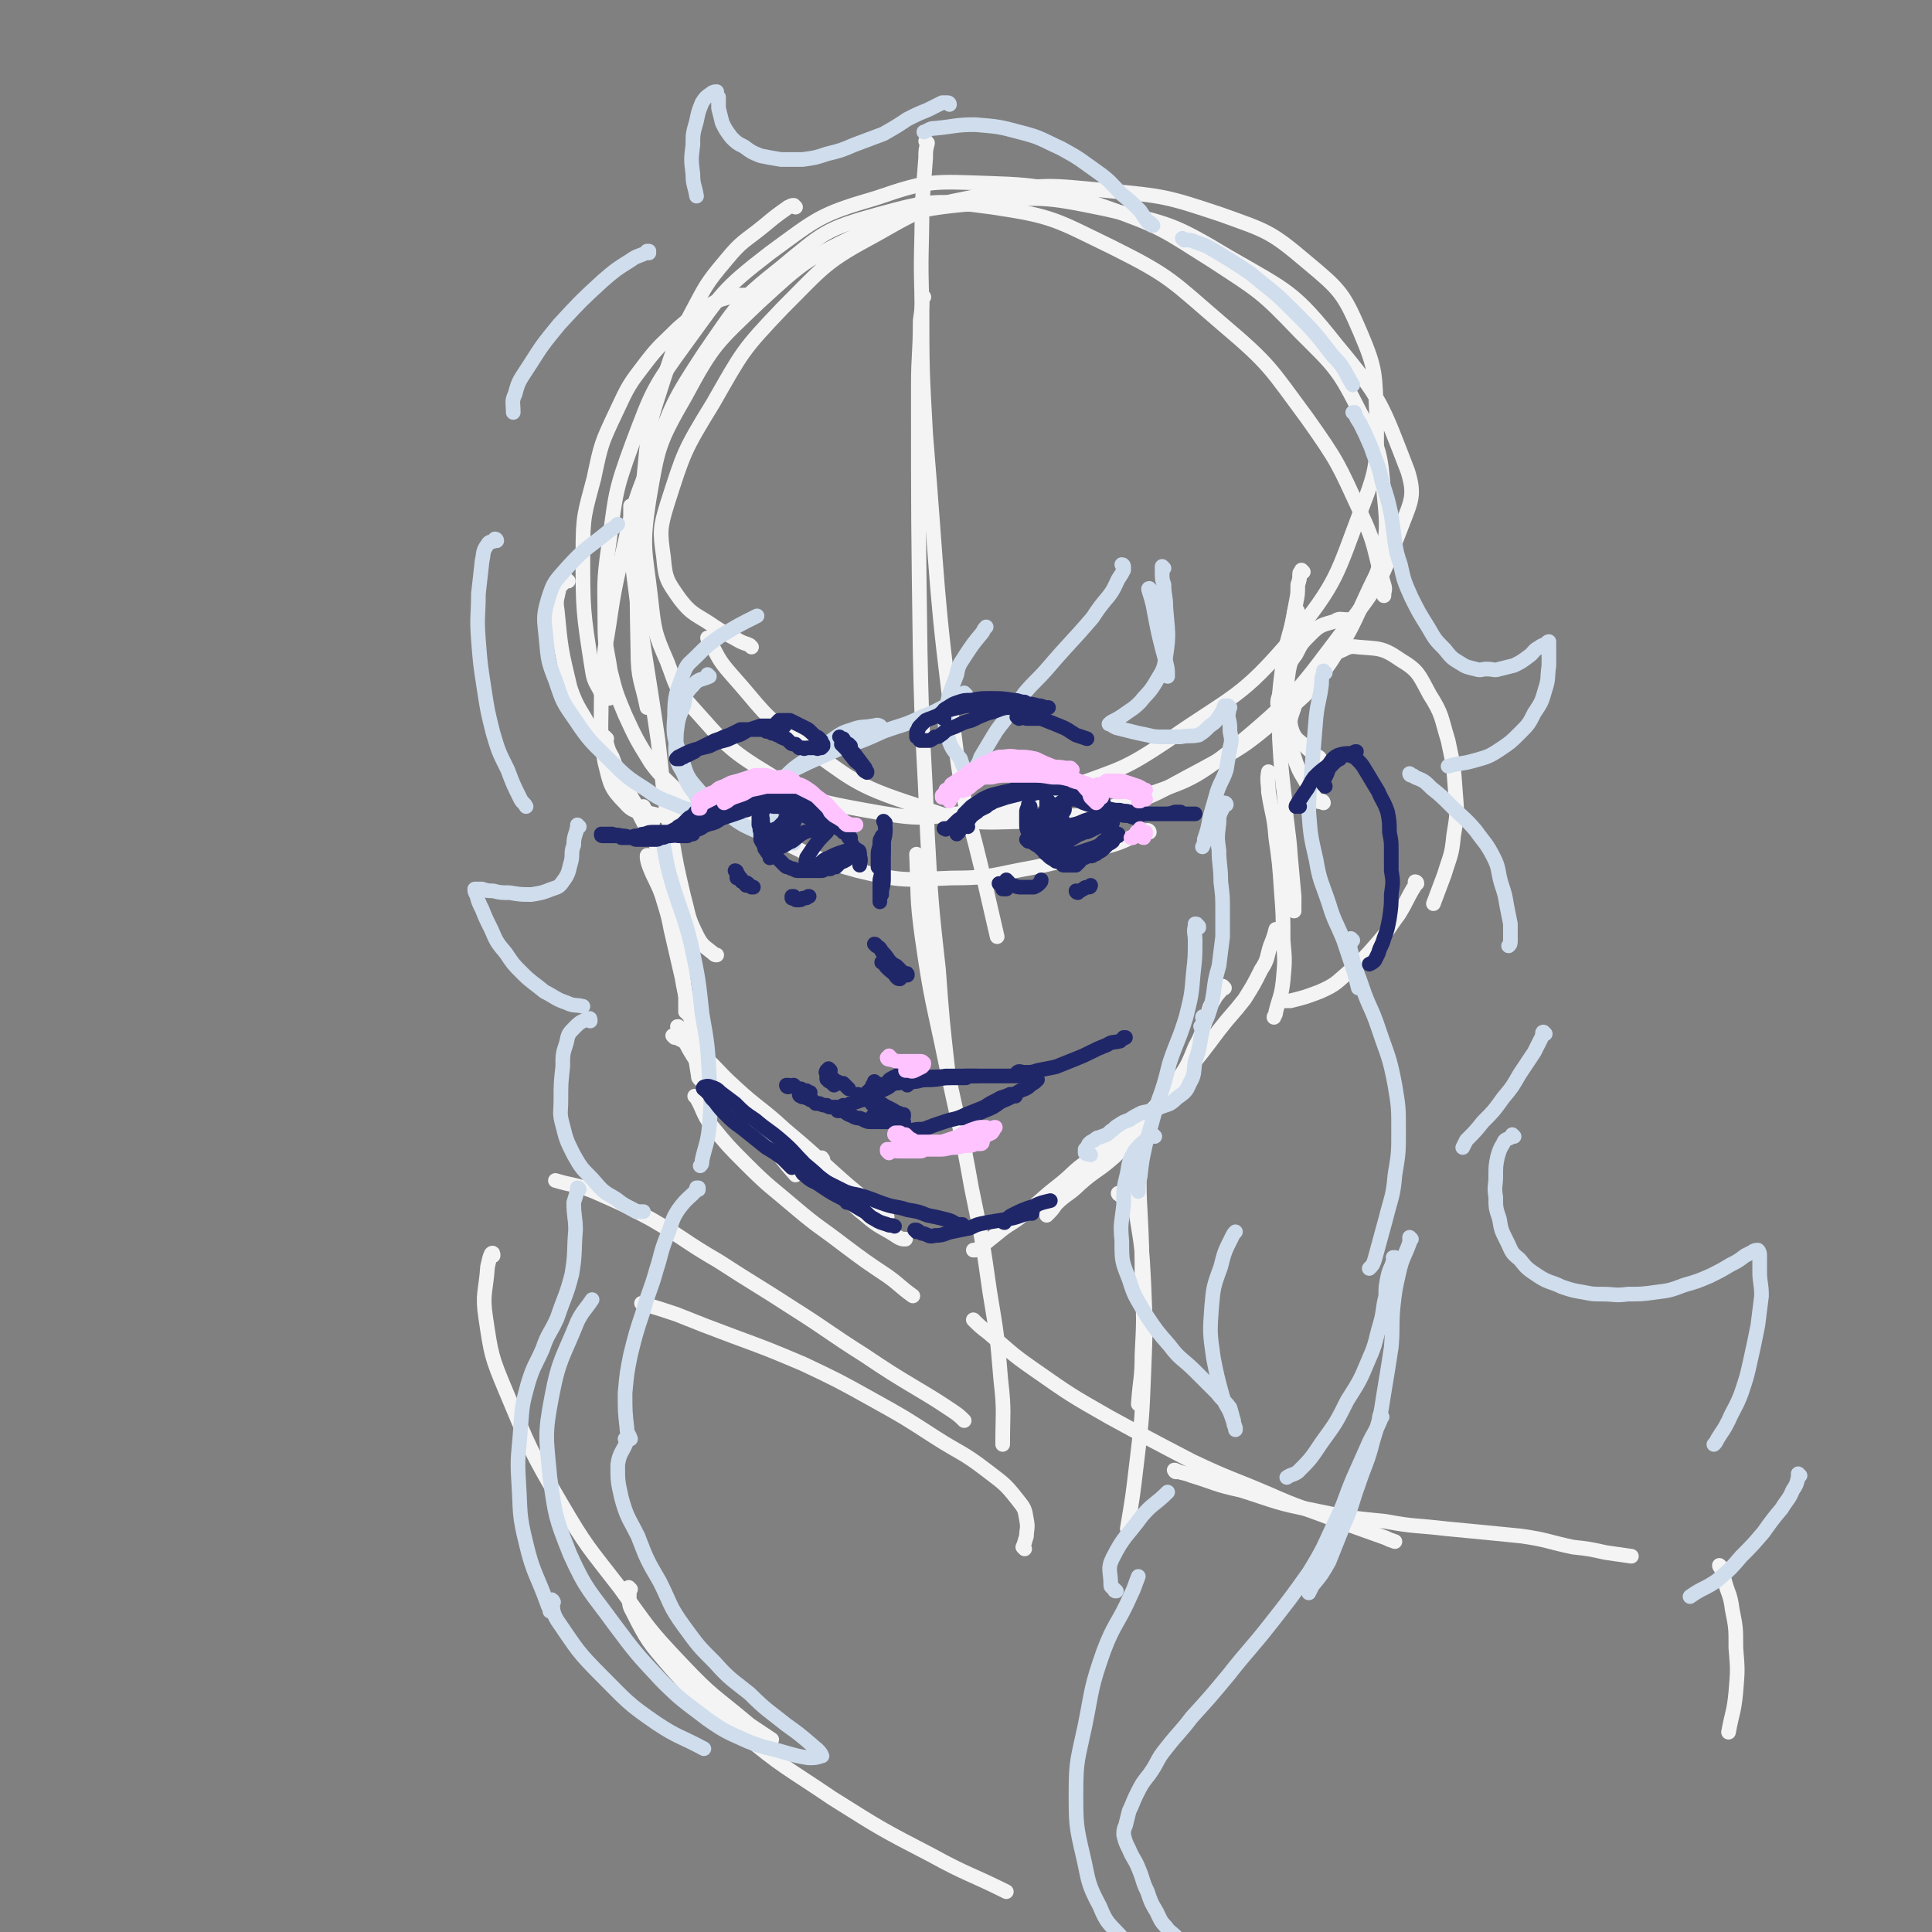 <svg viewBox='0 0 1054 1054' version='1.1' xmlns='http://www.w3.org/2000/svg' xmlns:xlink='http://www.w3.org/1999/xlink'><rect x="0" y="0" width="1054" height="1054" fill="#808080" stroke="none"/><g fill='none' stroke='#F4F4F4' stroke-width='8' stroke-linecap='round' stroke-linejoin='round'><path d='M410,353c0,0 -1,-1 -1,-1 -2,-1 -3,-1 -5,-2 -7,-4 -8,-4 -14,-8 -10,-7 -12,-6 -19,-15 -7,-10 -8,-11 -9,-23 -2,-14 -2,-16 2,-29 9,-28 9,-29 25,-55 16,-28 16,-29 38,-52 23,-23 23,-25 51,-40 28,-16 29,-16 61,-22 31,-6 33,-5 65,-2 31,3 32,3 62,13 25,9 27,9 47,26 18,15 20,17 29,38 9,21 8,23 9,46 0,25 1,27 -8,50 -14,37 -13,40 -38,71 -28,33 -32,31 -68,56 -24,16 -25,15 -52,25 -27,10 -28,11 -56,14 -28,4 -29,4 -57,-1 -27,-5 -29,-5 -53,-20 -23,-14 -23,-16 -42,-37 -9,-10 -8,-11 -13,-24 -7,-16 -7,-17 -9,-35 -3,-26 -5,-27 -1,-53 5,-29 5,-31 20,-57 15,-28 17,-29 40,-51 24,-22 25,-23 54,-37 30,-13 32,-14 64,-17 35,-4 37,-4 71,3 35,8 37,8 67,26 33,19 36,19 59,48 25,30 25,33 39,69 4,13 2,16 -3,29 -11,28 -10,30 -29,54 -28,37 -28,39 -64,69 -23,18 -25,17 -53,27 -27,9 -28,11 -57,12 -31,1 -34,2 -63,-9 -34,-11 -34,-14 -64,-35 -20,-15 -19,-17 -36,-36 -8,-9 -7,-10 -13,-20 '/><path d='M370,447c0,0 0,-1 -1,-1 -6,-2 -6,0 -13,-2 -8,-2 -10,0 -15,-6 -8,-8 -8,-10 -11,-22 -3,-16 -2,-17 -2,-34 0,-14 1,-14 2,-28 4,-22 3,-23 8,-45 7,-30 6,-31 18,-60 11,-29 11,-30 28,-56 18,-26 18,-28 42,-47 23,-19 24,-21 53,-29 29,-8 32,-8 62,-4 34,5 35,7 66,22 32,16 32,18 60,42 26,22 26,24 46,51 17,24 17,25 29,51 9,19 7,20 13,40 1,3 0,3 0,6 '/><path d='M345,277c-1,0 -1,-1 -1,-1 0,0 0,0 0,1 0,3 0,4 0,7 0,12 0,12 1,24 6,48 7,48 14,96 3,25 2,25 7,50 3,18 3,18 7,35 3,11 2,11 7,21 3,6 4,6 9,10 1,1 1,1 2,1 '/><path d='M434,113c0,0 -1,-1 -1,-1 -2,0 -2,1 -3,1 -7,5 -7,5 -13,10 -11,9 -12,8 -21,19 -11,13 -11,14 -19,29 -9,17 -9,18 -15,36 -7,22 -8,23 -10,46 -5,50 -5,51 -4,102 0,16 2,16 5,31 '/><path d='M379,438c0,0 0,-1 -1,-1 -1,0 -1,1 -2,0 -4,-3 -5,-3 -8,-7 -7,-7 -8,-7 -13,-14 -8,-13 -8,-13 -14,-26 -5,-12 -5,-12 -8,-24 -2,-13 -3,-13 -3,-25 0,-22 -1,-22 2,-43 4,-28 3,-29 13,-56 11,-29 11,-30 30,-56 19,-26 19,-28 45,-48 26,-19 27,-21 58,-30 29,-10 31,-9 62,-8 32,1 33,3 63,13 31,11 31,12 58,29 26,17 27,17 48,39 19,19 21,20 33,44 11,20 11,22 13,44 2,20 2,22 -3,41 -6,20 -10,19 -19,39 '/><path d='M758,297c0,0 -1,-1 -1,-1 0,1 0,2 0,3 -3,7 -3,7 -6,14 -12,24 -10,25 -25,48 -12,17 -12,17 -28,30 -20,17 -21,17 -43,29 -23,12 -23,14 -48,21 -22,6 -23,3 -45,6 -6,0 -6,-1 -13,-1 '/><path d='M627,454c0,0 0,-1 -1,-1 -11,4 -11,6 -23,9 -19,6 -19,7 -38,11 -23,4 -23,6 -46,6 -26,1 -26,2 -51,-4 -26,-7 -26,-9 -50,-20 -9,-5 -8,-6 -16,-11 '/><path d='M506,78c0,0 0,0 -1,-1 0,0 1,1 1,1 -1,4 -1,4 -1,8 -1,13 -1,13 -2,26 0,26 -1,26 0,53 0,36 0,36 2,72 7,84 5,84 16,167 5,41 8,40 17,81 3,13 3,13 6,26 '/><path d='M504,162c0,0 -1,0 -1,-1 0,0 0,1 0,1 0,6 0,6 -1,13 0,18 -1,18 -1,36 0,73 0,73 1,145 1,50 2,50 4,100 2,37 2,37 6,73 2,27 2,27 5,54 '/><path d='M501,467c-1,0 -1,-1 -1,-1 1,22 0,23 3,45 5,35 6,35 13,69 7,34 8,34 14,68 6,29 6,29 10,57 4,24 4,24 6,48 2,17 1,18 1,35 '/><path d='M412,163c0,0 -1,-1 -1,-1 0,0 0,0 0,0 -2,0 -2,-1 -4,-1 -5,0 -5,0 -9,1 -7,2 -7,2 -13,6 -8,5 -8,5 -15,11 -9,9 -10,9 -17,18 -10,13 -10,13 -17,28 -8,17 -8,17 -12,36 -5,19 -6,20 -6,40 0,32 0,32 5,64 1,7 2,7 5,13 2,2 3,3 4,3 1,0 1,-1 2,-2 '/><path d='M310,317c-1,0 -1,-1 -1,-1 -1,0 -1,0 -1,1 -1,2 -2,2 -3,4 -1,6 -2,6 -1,12 2,21 2,21 7,42 4,12 6,12 12,24 6,11 7,11 14,22 5,9 4,9 10,18 3,4 4,4 8,8 0,1 1,2 1,2 0,-1 -1,-2 -2,-5 -2,-2 -2,-2 -3,-4 '/><path d='M331,403c-1,0 -1,-1 -1,-1 -1,0 0,0 0,1 2,5 1,5 4,10 4,11 5,11 10,21 5,11 5,11 11,22 5,8 5,8 9,17 '/><path d='M354,468c0,-1 -1,-2 -1,-1 0,1 0,2 1,5 3,8 4,8 7,16 4,10 4,10 7,20 2,10 2,10 4,20 1,8 1,8 2,16 0,4 0,4 0,8 0,0 1,0 1,1 '/><path d='M358,469c0,-1 -1,-2 -1,-1 1,7 1,8 3,16 3,12 4,12 6,23 3,13 3,13 6,26 2,12 3,12 5,24 1,8 1,9 2,17 1,7 1,7 2,13 0,1 0,1 1,2 '/><path d='M371,561c-1,0 -1,-1 -1,-1 -1,0 0,0 0,1 5,9 4,9 10,18 9,12 9,12 18,23 10,10 11,10 21,21 7,8 7,9 15,18 '/><path d='M380,599c0,0 0,-1 -1,-1 0,0 1,1 1,1 4,7 3,8 8,15 9,11 9,11 19,21 13,13 13,12 27,24 13,11 13,10 26,20 12,9 12,9 24,17 7,5 7,6 14,11 '/><path d='M711,312c-1,-1 -1,-1 -1,-1 0,0 0,0 0,0 0,1 -1,1 -1,2 0,3 0,3 -1,6 0,5 0,5 -1,10 -3,16 -3,16 -6,32 -1,9 -1,9 -3,18 -1,3 -1,3 -1,5 '/><path d='M708,334c0,-1 -1,-2 -1,-1 -1,0 -1,1 -1,3 -4,16 -5,16 -7,33 -2,16 -1,17 -1,34 1,17 1,17 3,34 1,15 2,15 3,30 1,11 1,11 2,22 0,4 0,4 0,8 '/><path d='M693,422c-1,0 -1,-1 -1,-1 -1,5 0,6 0,11 2,13 3,12 4,25 2,14 2,14 3,29 1,13 1,13 1,27 1,11 1,11 0,22 -1,9 -2,9 -4,17 0,2 -1,2 -1,3 '/><path d='M697,508c0,0 -1,-1 -1,-1 0,0 0,0 0,0 -1,4 -1,4 -3,9 -2,6 -1,7 -5,13 -4,8 -4,8 -9,16 -7,9 -7,8 -14,17 -9,12 -9,12 -18,23 -9,11 -9,10 -19,21 -7,7 -7,7 -15,14 -3,4 -3,4 -7,7 '/><path d='M668,539c0,0 -1,-1 -1,-1 0,0 0,0 0,1 -2,3 -3,3 -5,7 -3,4 -2,5 -4,10 -3,8 -2,8 -6,15 -4,10 -4,10 -10,19 -7,10 -7,10 -15,20 -9,11 -9,11 -19,21 -9,8 -10,7 -19,15 -6,6 -7,5 -13,11 -2,3 -2,3 -5,6 '/><path d='M612,622c0,0 0,-1 -1,-1 -2,1 -2,1 -3,3 -7,4 -8,4 -14,9 -9,6 -8,7 -17,14 -9,7 -9,8 -18,15 -7,6 -8,5 -15,11 -5,4 -5,4 -10,8 -1,1 -1,1 -3,1 '/><path d='M368,566c0,0 -1,-1 -1,-1 0,0 1,0 2,1 6,3 6,3 11,7 11,9 10,10 21,20 13,12 14,11 27,23 13,11 13,11 25,22 10,9 10,9 20,17 5,4 5,4 11,9 '/><path d='M449,633c0,-1 -1,-2 -1,-1 0,0 0,1 0,2 4,7 4,7 9,13 7,8 6,9 15,16 8,7 9,6 18,12 2,1 2,1 4,1 '/><path d='M722,438c0,0 0,-1 -1,-1 0,0 1,1 1,1 -1,-1 -2,0 -3,-1 -1,-1 -1,-1 -1,-1 -2,-3 -2,-3 -4,-6 -3,-7 -4,-6 -7,-14 -3,-10 -4,-11 -5,-22 -1,-14 -1,-14 1,-28 1,-5 1,-5 4,-9 3,-6 3,-6 8,-11 5,-5 6,-5 13,-7 3,-2 3,-1 7,-1 '/><path d='M720,414c0,0 0,-1 -1,-1 -3,-3 -3,-2 -6,-5 -4,-4 -6,-4 -8,-9 -2,-6 -1,-7 1,-13 2,-8 3,-8 8,-16 3,-5 4,-5 8,-9 3,-3 3,-3 7,-5 6,-2 6,-4 12,-3 11,1 13,0 23,7 10,6 10,8 16,19 7,11 6,12 10,25 3,14 3,14 4,28 1,12 1,12 -1,24 -1,11 -2,11 -5,21 -3,8 -3,8 -6,16 '/><path d='M773,482c0,-1 -1,-1 -1,-1 0,0 0,0 0,1 0,0 0,0 0,1 -5,8 -4,8 -9,16 -6,8 -5,8 -12,16 -7,8 -7,8 -15,15 -7,6 -7,7 -16,11 -8,3 -8,3 -16,5 -2,0 -2,0 -3,0 '/><path d='M622,622c-1,0 -1,-2 -1,-1 -1,2 0,3 0,7 1,16 0,16 1,32 1,20 1,20 1,40 1,20 1,20 0,39 0,13 -1,13 -2,27 '/><path d='M611,652c0,0 -1,-1 -1,-1 0,0 0,1 1,0 2,-1 4,-5 5,-3 4,4 3,7 4,15 3,18 3,18 4,37 1,24 1,24 0,49 -1,25 -1,25 -4,50 -2,17 -2,17 -5,35 '/><path d='M559,845c0,0 -1,-1 -1,-1 0,0 0,0 0,0 1,-2 1,-3 2,-6 0,-4 1,-4 0,-9 -1,-6 -1,-6 -5,-11 -7,-9 -8,-9 -17,-16 -13,-10 -14,-9 -28,-18 -17,-11 -17,-11 -35,-21 -18,-10 -18,-10 -37,-19 -19,-8 -19,-8 -38,-15 -16,-6 -16,-6 -31,-12 -9,-3 -9,-3 -19,-6 '/><path d='M526,775c0,0 0,0 -1,-1 0,0 1,1 1,1 -2,-2 -3,-3 -6,-5 -9,-6 -9,-6 -19,-12 -15,-9 -15,-9 -30,-19 -19,-12 -19,-13 -38,-25 -20,-13 -21,-13 -41,-26 -19,-11 -18,-12 -37,-23 -15,-8 -15,-8 -31,-15 -10,-4 -11,-3 -21,-6 '/><path d='M269,685c0,-1 0,-2 -1,-1 -1,2 -1,3 -2,7 -1,14 -3,15 -1,28 3,20 3,21 11,40 13,31 13,32 30,61 14,24 15,24 32,46 16,22 15,22 34,42 17,18 18,17 37,33 6,4 6,4 12,8 '/><path d='M344,867c0,0 -1,-1 -1,-1 1,6 -1,8 2,13 8,16 9,17 21,31 17,19 18,19 38,35 24,20 25,19 50,36 27,17 27,17 54,31 20,11 21,10 41,20 '/><path d='M532,721c0,0 -1,-1 -1,-1 3,3 4,4 8,7 12,10 12,11 25,20 20,14 20,14 41,26 22,12 22,12 45,24 21,10 21,9 42,18 18,8 18,7 36,14 14,5 14,5 28,10 2,1 2,1 5,2 '/><path d='M642,803c-1,0 -1,0 -1,-1 -1,0 0,0 0,0 4,2 4,1 9,3 13,4 13,5 27,8 19,6 19,7 40,11 19,4 19,4 39,6 16,3 16,2 33,4 21,2 21,2 41,4 14,2 14,3 28,6 9,1 9,1 18,3 7,1 7,1 14,2 '/><path d='M939,855c0,0 -1,-1 -1,-1 0,1 1,1 1,2 2,3 1,3 2,7 2,7 3,7 4,15 2,10 2,10 2,21 1,12 1,12 0,24 -1,11 -2,11 -4,22 '/></g>
<g fill='none' stroke='#CFDDED' stroke-width='8' stroke-linecap='round' stroke-linejoin='round'><path d='M613,309c0,0 0,-1 -1,-1 0,0 1,1 1,1 0,0 0,0 0,0 0,1 0,1 0,2 -1,2 -1,2 -3,5 -2,4 -2,5 -5,9 -5,6 -5,6 -9,12 -12,14 -12,13 -24,27 -6,7 -7,7 -13,14 -5,7 -5,7 -11,15 -4,5 -4,5 -7,10 -3,5 -3,5 -6,10 -1,3 -1,3 -3,6 -1,1 -1,1 -1,3 0,0 0,0 0,0 0,0 0,0 0,0 0,0 -1,0 -1,0 -1,-1 -2,-1 -3,-2 -2,-2 -2,-3 -3,-6 -3,-4 -4,-4 -6,-9 -2,-7 -3,-7 -2,-14 1,-12 2,-12 6,-23 1,-6 2,-6 5,-11 4,-6 4,-6 9,-12 1,-2 1,-2 2,-3 '/><path d='M527,379c0,0 -1,-1 -1,-1 0,0 0,0 0,0 0,1 0,1 0,2 -4,2 -4,2 -8,4 -8,4 -7,4 -15,7 -10,5 -10,4 -21,8 -11,5 -11,5 -23,9 -9,4 -9,4 -18,8 -6,3 -7,3 -12,7 -3,2 -2,3 -5,6 '/><path d='M481,397c-1,-1 -1,-1 -1,-1 -2,-1 -2,0 -4,0 -5,1 -6,0 -11,2 -7,2 -7,3 -13,7 -7,5 -7,5 -13,10 -6,4 -6,4 -11,9 -4,5 -5,5 -7,11 -2,5 -2,6 0,11 2,6 3,6 7,10 1,2 2,1 4,3 0,0 1,1 1,1 -2,0 -3,-1 -6,-1 -6,-2 -7,-2 -13,-5 -9,-4 -9,-4 -16,-9 -9,-6 -10,-5 -16,-13 -7,-8 -7,-8 -10,-18 -4,-11 -5,-12 -4,-23 0,-12 1,-13 5,-24 2,-5 3,-5 6,-8 7,-7 7,-7 14,-12 10,-6 10,-6 20,-11 '/><path d='M387,369c0,0 -1,-1 -1,-1 0,0 1,1 1,1 -4,2 -6,1 -9,5 -4,4 -4,5 -5,11 -3,7 -3,7 -4,15 0,7 -1,7 0,14 2,6 3,5 5,11 2,4 2,4 5,8 1,2 1,2 3,5 1,1 1,1 2,3 0,1 0,1 0,1 -1,1 -1,1 -2,0 -6,0 -6,0 -11,-2 -9,-4 -10,-3 -18,-9 -11,-7 -11,-7 -20,-16 -10,-10 -11,-10 -19,-22 -7,-10 -7,-10 -11,-22 -4,-10 -4,-11 -5,-22 -1,-11 -2,-12 1,-22 3,-10 4,-10 11,-18 10,-11 11,-10 23,-20 2,-1 2,-1 4,-3 '/><path d='M629,123c-1,0 -1,0 -1,-1 -1,-1 -1,-1 -2,-1 -2,-3 -2,-3 -4,-6 -5,-5 -5,-5 -10,-9 -6,-6 -6,-7 -13,-12 -10,-7 -9,-7 -20,-13 -11,-5 -11,-6 -23,-9 -11,-3 -12,-3 -24,-4 -11,0 -11,1 -22,2 -3,0 -3,1 -6,2 '/><path d='M518,57c0,-1 -1,-1 -1,-1 0,0 0,0 0,0 -1,0 -2,0 -3,0 -4,2 -4,2 -8,4 -5,2 -5,2 -11,5 -6,4 -6,4 -13,8 -8,3 -8,3 -16,6 -7,3 -7,3 -15,5 -6,2 -6,2 -13,3 -6,0 -6,0 -12,0 -6,-1 -6,-1 -11,-2 -5,-2 -5,-2 -9,-5 -4,-2 -4,-2 -7,-5 -3,-4 -3,-4 -5,-8 -1,-4 -1,-4 -2,-8 0,-3 0,-3 0,-6 -1,-1 -1,-2 -1,-3 -1,0 -2,0 -3,1 -3,2 -3,2 -5,5 -2,5 -2,5 -3,10 -2,7 -2,7 -2,13 -1,8 -1,8 0,16 0,6 1,6 2,12 '/><path d='M354,138c0,-1 -1,-1 -1,-1 0,0 1,0 1,0 -5,3 -6,2 -10,5 -8,5 -8,5 -15,11 -12,11 -12,11 -24,24 -9,11 -9,11 -16,22 -5,8 -6,8 -8,16 -2,4 -1,5 -1,10 '/><path d='M271,295c0,0 0,-1 -1,-1 0,0 1,1 0,1 -2,1 -3,0 -4,2 -3,4 -2,5 -3,9 -1,9 -1,9 -2,18 0,12 -1,12 0,25 1,13 1,13 3,26 2,13 2,13 5,25 3,10 3,10 8,20 3,8 3,8 7,16 1,2 2,2 3,4 '/><path d='M316,451c0,0 -1,0 -1,-1 0,0 0,1 0,1 -1,5 -2,5 -2,10 -2,5 0,5 -2,11 -1,4 -1,5 -4,9 -2,3 -3,3 -6,4 -5,2 -5,2 -11,3 -6,0 -6,0 -12,-1 -5,0 -5,0 -9,-1 -3,0 -3,0 -6,-1 -2,0 -2,0 -3,0 0,0 -1,0 -1,0 0,1 0,2 1,3 1,4 1,4 3,8 2,5 2,5 5,11 3,7 3,7 8,13 4,6 4,6 9,11 5,5 6,5 12,10 6,3 6,4 12,6 4,2 5,1 9,2 '/><path d='M322,557c0,-1 0,-2 -1,-1 -3,1 -4,1 -7,4 -4,4 -4,4 -5,9 -2,6 -2,6 -2,13 -1,9 -1,9 -1,18 0,7 -1,7 1,14 2,8 2,8 6,16 4,7 4,7 10,13 6,7 6,7 13,11 5,4 6,4 11,7 2,0 2,0 4,0 '/><path d='M628,322c-1,0 -1,-1 -1,-1 -1,0 0,1 0,2 1,3 1,3 2,7 3,16 3,16 7,31 1,4 1,4 1,8 '/><path d='M635,310c0,0 -1,-1 -1,-1 0,0 0,0 0,0 0,0 0,0 0,0 0,2 0,2 0,3 0,4 0,4 1,7 0,6 1,6 1,12 1,14 2,14 0,27 -1,8 -2,8 -6,15 -3,5 -4,5 -8,10 -4,4 -5,4 -9,7 -3,2 -3,2 -5,3 -2,1 -2,1 -3,2 0,0 0,0 1,0 1,1 1,1 3,2 4,1 4,1 8,2 4,1 4,1 9,2 4,1 4,1 9,1 4,0 4,0 9,0 5,-1 5,0 10,-1 3,-2 3,-2 6,-5 3,-2 3,-2 5,-5 2,-3 2,-3 3,-6 '/><path d='M671,386c0,0 -1,-1 -1,-1 0,0 0,0 0,1 1,2 0,2 0,5 1,4 1,4 1,8 1,5 1,5 0,9 -1,6 -1,6 -2,12 -2,6 -3,6 -5,12 -2,7 -2,7 -4,14 -1,6 -1,6 -3,12 0,2 0,2 -1,4 '/><path d='M669,439c0,0 0,-1 -1,-1 0,0 -1,1 -1,3 -2,4 -2,4 -2,8 -1,8 -1,8 0,15 0,8 1,8 1,17 1,8 1,8 1,16 0,7 0,7 0,14 -1,8 -1,8 -2,16 -2,7 -2,7 -3,15 -1,6 -1,6 -3,12 -1,3 -2,3 -4,6 '/><path d='M657,556c0,-1 -1,-2 -1,-1 0,0 1,0 1,1 -1,6 -1,6 -2,11 -1,6 -1,6 -3,12 -1,6 0,7 -3,12 -2,5 -3,5 -7,8 -4,4 -4,3 -9,5 -5,2 -5,2 -10,3 -4,2 -4,2 -7,4 -3,1 -3,1 -6,3 -2,1 -2,2 -4,3 -2,2 -2,2 -5,3 -2,1 -2,0 -4,2 -2,1 -2,1 -3,2 -1,2 -1,2 -2,3 0,1 0,1 0,2 1,1 1,0 3,1 '/><path d='M723,367c0,0 -1,-1 -1,-1 0,0 0,0 0,1 -1,3 -1,3 -1,6 -1,9 -2,9 -3,18 -1,12 -1,12 -2,24 -1,14 -2,14 -2,28 1,13 1,13 4,26 2,12 3,12 7,24 3,10 4,10 8,20 3,9 3,9 6,18 1,4 1,4 2,8 '/><path d='M738,513c0,0 -1,-1 -1,-1 0,3 -1,4 0,7 2,10 3,10 6,19 4,12 5,11 9,23 5,15 6,15 9,31 2,12 2,12 2,25 0,12 0,12 -2,24 -1,12 -2,12 -5,24 -3,11 -3,11 -6,22 -1,3 -1,3 -3,5 '/><path d='M761,687c0,0 -1,-1 -1,-1 0,0 1,0 1,0 0,1 0,1 -1,2 -1,4 -2,4 -3,9 -1,5 -1,5 -1,10 -2,8 -1,8 -3,15 -3,10 -2,10 -6,19 -5,12 -5,12 -12,23 -6,12 -6,12 -14,23 -6,9 -6,9 -13,16 -3,2 -3,1 -6,3 '/><path d='M654,506c0,-1 0,-1 -1,-1 0,-1 0,-1 -1,-1 0,1 0,1 0,1 -1,4 0,4 0,8 0,9 0,9 -1,18 -1,12 -1,12 -4,24 -4,13 -5,13 -9,25 -3,12 -3,12 -7,23 -3,11 -3,11 -6,21 -2,9 -2,9 -3,18 -1,4 -1,4 -1,8 '/><path d='M630,620c0,0 -1,-1 -1,-1 -1,0 -2,1 -3,2 -3,3 -4,3 -7,7 -3,5 -3,6 -4,12 -2,8 -2,8 -2,17 -1,10 -2,10 -1,20 0,11 0,11 4,21 3,10 4,10 9,19 6,9 6,9 13,17 6,8 7,7 14,14 6,6 6,6 12,12 3,4 4,4 7,8 1,3 1,4 2,7 0,2 0,2 1,4 0,0 0,0 0,1 0,0 0,0 0,0 0,0 0,0 0,-1 -1,-3 -1,-3 -2,-6 -2,-6 -3,-5 -5,-11 -3,-11 -3,-11 -5,-21 -2,-14 -2,-14 -1,-28 1,-11 1,-11 5,-22 2,-8 2,-8 6,-16 1,-2 1,-2 2,-3 '/><path d='M770,676c0,0 -1,-1 -1,-1 0,1 0,2 0,3 -3,8 -4,8 -6,17 -2,9 -2,9 -3,18 -1,11 0,11 -1,22 -2,13 -2,13 -4,25 -2,13 -2,13 -6,26 -3,12 -4,12 -8,24 -4,11 -3,11 -8,22 -4,10 -4,10 -8,20 -4,7 -4,7 -9,13 -1,2 -1,2 -2,4 '/><path d='M754,773c-1,0 -1,-1 -1,-1 -1,1 0,2 0,3 -3,7 -4,7 -7,14 -4,9 -4,9 -8,18 -5,12 -4,12 -10,24 -6,13 -6,14 -14,27 -10,14 -10,14 -21,28 -11,14 -12,14 -23,28 -10,12 -10,12 -20,23 -6,8 -7,8 -14,17 -5,6 -4,7 -9,14 -4,5 -4,5 -7,11 -2,4 -2,5 -4,9 -1,4 -1,4 -2,8 -1,2 -1,3 -1,5 1,4 1,4 3,8 2,5 3,5 5,10 3,7 2,7 5,13 2,6 2,6 5,11 2,4 2,5 5,8 2,3 3,3 5,5 2,2 2,2 4,4 1,2 1,2 1,4 0,2 0,2 -1,4 -2,1 -3,1 -6,2 -2,1 -3,1 -5,0 -4,0 -5,0 -8,-3 -7,-4 -8,-4 -13,-9 -8,-9 -9,-8 -13,-18 -7,-13 -6,-14 -9,-27 -4,-17 -4,-18 -4,-35 0,-18 1,-18 5,-37 4,-20 3,-20 10,-40 6,-16 8,-15 15,-31 2,-4 2,-5 4,-10 '/><path d='M609,868c-1,0 -1,0 -1,-1 -1,-1 -2,-1 -2,-2 0,-8 -2,-9 1,-15 6,-12 8,-12 16,-23 6,-7 7,-6 14,-13 '/><path d='M362,458c0,0 -1,-2 -1,-1 0,1 0,2 1,4 2,11 2,12 5,22 5,16 6,16 10,32 4,19 4,19 6,38 3,17 3,17 4,35 1,13 1,13 0,26 -1,10 -2,10 -4,19 0,2 0,2 -1,3 '/><path d='M381,649c0,0 -1,-1 -1,-1 0,0 1,0 1,0 -5,6 -6,5 -11,12 -4,6 -3,7 -6,14 -4,10 -3,10 -6,19 -3,11 -4,11 -7,22 -4,12 -4,12 -7,24 -2,10 -2,10 -3,21 0,10 0,10 1,19 0,3 1,3 2,6 '/><path d='M342,786c0,0 -1,-1 -1,-1 0,0 1,0 1,1 -2,6 -4,6 -5,13 0,9 0,9 2,18 3,11 4,11 9,21 5,13 5,13 12,25 6,12 5,13 13,24 8,11 8,11 17,20 8,9 9,9 19,17 9,9 10,9 20,17 7,5 7,5 14,11 2,2 3,2 5,5 0,1 1,1 0,1 -3,1 -3,1 -7,1 -6,-1 -6,-1 -13,-3 -10,-3 -10,-2 -20,-6 -11,-5 -12,-5 -22,-12 -13,-10 -14,-10 -25,-21 -14,-15 -14,-15 -26,-31 -13,-18 -15,-18 -24,-38 -8,-20 -8,-21 -11,-42 -2,-22 -3,-23 1,-44 4,-21 6,-21 14,-41 3,-6 4,-6 8,-12 '/><path d='M316,649c0,0 0,-1 -1,-1 0,0 0,1 0,1 -1,4 -1,4 -2,7 0,8 1,8 1,15 -1,12 0,12 -2,24 -3,12 -4,12 -8,24 -4,9 -5,8 -8,17 -4,9 -5,9 -8,19 -3,11 -3,11 -4,24 -1,15 -2,15 -1,30 1,16 0,17 4,33 4,17 6,17 12,34 1,2 1,2 1,3 '/><path d='M302,874c0,0 -1,-2 -1,-1 1,5 0,6 3,11 11,16 11,17 24,30 14,14 14,15 30,26 12,8 13,7 26,14 '/><path d='M646,131c0,0 -1,-1 -1,-1 0,0 0,0 1,1 0,0 0,-1 1,0 3,0 3,0 5,1 6,2 6,2 11,5 10,6 10,6 19,12 12,10 12,9 23,20 12,12 12,12 22,25 7,7 6,8 11,16 '/><path d='M739,226c0,-1 0,-1 -1,-1 0,0 1,0 1,0 1,3 1,3 3,6 3,6 3,6 6,13 3,9 4,9 6,19 3,9 3,9 5,18 1,7 1,7 2,15 1,6 1,6 3,12 2,9 2,9 6,18 4,8 4,8 9,16 4,7 4,7 9,12 4,5 4,5 9,8 3,2 4,2 8,3 3,1 3,0 6,0 4,0 4,1 7,0 4,-1 4,-1 8,-2 4,-2 4,-2 8,-5 3,-2 2,-3 6,-5 1,-1 2,-1 4,-2 0,-1 1,-1 1,-1 0,1 0,2 0,3 0,5 0,5 0,10 -1,7 0,7 -2,13 -2,7 -2,7 -6,13 -3,6 -3,6 -8,11 -5,5 -5,5 -11,9 -6,4 -7,4 -14,6 -7,2 -7,1 -14,3 '/><path d='M770,423c0,0 -1,0 -1,-1 0,0 0,1 1,1 1,0 1,0 2,1 5,2 5,2 9,6 5,4 5,4 11,10 6,6 7,6 13,13 5,7 6,7 10,15 3,6 2,7 4,14 2,6 2,6 3,12 1,5 1,5 2,10 0,4 0,4 0,9 0,2 0,2 -1,3 '/><path d='M843,564c0,0 -1,-1 -1,-1 -1,0 0,1 -1,3 -2,4 -2,4 -4,8 -4,6 -4,6 -8,12 -4,7 -4,7 -9,13 -5,7 -5,7 -11,13 -4,5 -4,5 -9,10 -1,2 -1,2 -2,4 '/><path d='M826,620c0,0 -1,-1 -1,-1 0,0 0,0 0,1 -3,2 -4,1 -5,4 -2,3 -2,4 -3,7 -1,5 -1,5 -1,11 0,5 -1,5 0,11 0,6 0,6 2,12 1,6 1,6 4,12 3,6 2,6 7,10 4,5 4,5 10,9 6,4 7,3 13,6 6,2 6,2 12,3 5,1 5,1 10,1 7,0 7,1 14,0 7,0 8,0 15,-1 8,-1 8,-1 16,-4 7,-2 7,-2 14,-5 6,-3 6,-3 11,-6 4,-2 4,-2 8,-5 2,-1 2,-1 4,-2 1,-1 2,-1 3,-1 1,1 1,2 1,3 0,4 0,4 0,9 0,6 1,6 1,13 -1,8 -1,8 -2,16 -2,10 -2,10 -4,19 -2,9 -2,9 -5,18 -3,8 -4,8 -7,15 -3,6 -3,5 -6,10 -1,2 -1,2 -2,3 '/><path d='M982,805c0,0 -1,-1 -1,-1 0,0 0,0 0,0 0,1 0,1 0,2 -1,4 -1,4 -3,7 -2,5 -3,5 -6,10 -5,6 -5,6 -10,13 -6,7 -6,7 -12,13 -6,7 -6,7 -13,13 -7,5 -8,4 -15,9 '/></g>
<g fill='none' stroke='#202768' stroke-width='8' stroke-linecap='round' stroke-linejoin='round'><path d='M391,595c0,0 -1,-1 -1,-1 0,0 0,0 0,0 -1,0 -2,0 -2,0 -1,0 -2,1 -1,2 0,2 1,3 3,5 3,4 3,4 7,8 5,5 5,4 11,9 5,4 5,4 10,8 5,3 5,3 9,6 2,2 2,2 4,4 0,0 0,0 1,1 0,0 0,0 0,0 '/><path d='M386,596c0,0 -1,-1 -1,-1 0,0 0,0 0,0 -1,-1 -2,-1 -1,-2 0,0 2,-1 4,0 3,1 3,1 5,3 4,3 4,3 8,6 5,5 5,5 11,9 7,6 7,5 14,11 7,6 7,7 13,13 6,5 6,5 12,11 4,4 5,3 9,7 1,1 1,2 2,3 '/><path d='M437,638c0,0 -1,-1 -1,-1 0,0 0,0 0,0 2,2 1,3 3,4 4,4 5,3 9,6 6,4 6,4 12,7 5,3 5,3 10,6 4,2 3,3 7,5 3,2 4,2 7,3 2,1 2,0 4,1 '/><path d='M428,626c0,-1 0,-1 -1,-1 0,-1 0,0 0,0 1,1 1,2 2,3 3,3 3,3 7,6 5,3 5,3 9,7 4,2 4,3 8,5 4,2 4,2 8,4 5,2 5,1 11,3 6,2 5,2 11,4 6,2 6,1 12,3 6,1 6,1 11,3 5,1 5,1 9,2 4,1 4,1 7,3 1,0 1,0 3,0 0,1 0,1 0,1 '/><path d='M500,672c0,-1 -1,-1 -1,-1 0,0 0,0 1,0 2,1 2,2 4,2 3,1 3,2 6,1 5,0 5,-1 9,-2 5,-1 5,-1 10,-2 4,-2 4,-2 9,-3 6,-1 6,-1 12,-2 6,-1 6,-2 11,-3 1,0 1,0 2,0 '/><path d='M548,667c0,0 -1,0 -1,-1 0,0 1,0 1,0 2,-1 2,-2 4,-3 6,-3 6,-3 12,-5 4,-2 5,-2 9,-3 '/><path d='M460,407c0,0 -1,-1 -1,-1 0,0 0,0 1,1 0,0 0,0 1,1 2,2 2,3 4,5 2,3 2,2 5,5 1,1 1,1 3,3 0,0 0,0 0,0 0,1 0,0 0,0 -1,0 -1,0 -2,-1 '/><path d='M464,407c-1,0 -1,0 -1,-1 -2,-1 -2,-1 -3,-3 -1,0 -1,0 -2,-1 0,0 0,0 0,0 1,1 1,1 2,3 3,3 3,3 6,6 3,4 3,4 6,8 '/><path d='M483,449c0,0 -1,-1 -1,-1 0,0 0,0 0,0 1,2 1,3 1,5 0,4 -1,4 -1,8 0,5 0,5 -1,10 0,5 0,5 -1,9 0,4 0,4 0,8 0,2 0,2 0,4 0,0 0,0 0,0 '/><path d='M480,474c0,-1 -1,-1 -1,-1 0,-3 0,-3 0,-7 0,-3 1,-3 1,-6 0,-2 0,-2 1,-3 0,-1 0,-1 1,-1 0,0 0,1 0,1 0,2 0,2 0,4 0,4 0,4 0,8 0,5 0,5 0,9 0,4 0,4 -1,8 0,1 0,1 0,2 '/><path d='M478,516c0,-1 -1,-1 -1,-1 0,0 0,0 1,1 2,1 2,1 3,3 2,2 2,2 4,5 2,2 2,2 4,3 2,2 2,2 3,3 1,1 1,1 3,2 0,0 0,0 0,0 0,0 0,0 0,0 0,-1 0,-1 -1,-1 '/><path d='M490,531c0,0 -1,-1 -1,-1 0,0 1,1 1,1 -2,-2 -2,-2 -4,-4 -1,-1 -1,-1 -3,-2 -1,0 -1,0 -2,0 0,0 1,0 1,0 1,2 1,2 2,3 3,3 3,2 5,5 1,1 1,1 2,1 '/><path d='M374,450c0,0 -1,-1 -1,-1 0,0 0,1 0,1 0,0 0,-1 0,-1 1,-1 1,-1 2,-2 1,-1 1,-1 3,-2 1,-1 1,-2 3,-3 2,-1 2,-1 5,-2 2,-1 3,-1 5,-2 5,-1 5,-1 9,-2 6,-1 6,-1 12,-2 5,0 5,0 10,0 4,0 5,0 8,1 4,1 4,2 7,4 3,1 2,1 5,3 3,2 3,2 5,3 2,0 2,0 3,1 0,0 0,0 1,0 0,0 0,1 -1,1 -1,0 -1,-1 -3,-1 -2,0 -2,1 -4,0 -2,0 -2,0 -4,-1 -1,-1 -1,-2 -3,-3 -1,-1 -1,-1 -2,-2 -1,0 -1,0 -1,-1 0,0 0,0 0,0 2,1 2,1 4,2 3,1 3,1 6,2 3,2 3,1 6,3 4,3 4,3 7,5 3,2 3,2 5,3 2,2 2,2 3,3 0,0 0,0 0,1 0,0 0,0 0,0 0,0 0,0 0,0 -1,-1 -1,-1 -1,-1 -1,-2 -1,-2 -3,-3 -1,-2 -1,-2 -3,-4 -2,-2 -2,-2 -5,-4 -2,-3 -2,-3 -5,-4 -3,-2 -3,-2 -7,-4 -5,-2 -5,-2 -10,-3 -5,-1 -5,-1 -10,-1 -4,0 -4,0 -7,0 -4,0 -4,0 -7,1 -3,0 -3,0 -5,0 -2,0 -2,0 -3,0 -2,0 -2,0 -3,1 -1,0 -1,1 -1,1 0,1 0,1 0,2 1,0 1,0 1,0 '/><path d='M423,439c0,-1 0,-1 -1,-1 0,-1 1,0 1,0 0,0 0,0 0,0 -1,0 -1,0 -2,0 -1,0 -1,0 -3,1 -2,0 -2,0 -4,1 -4,0 -4,0 -7,0 -4,0 -4,0 -9,1 -4,1 -4,1 -8,3 -4,1 -4,1 -8,2 -4,2 -4,2 -7,3 -3,1 -3,1 -6,3 -2,1 -2,1 -4,2 -2,1 -2,1 -3,2 -2,1 -2,1 -3,1 -1,1 -1,1 -2,1 -1,0 -1,0 -2,0 -1,0 -1,0 -1,0 -1,0 0,0 0,-1 0,0 0,0 0,-1 0,0 0,0 0,-1 0,0 0,0 -1,0 0,0 0,0 0,0 0,0 0,0 0,0 1,0 1,-1 3,-1 2,0 2,0 5,0 3,1 3,1 6,1 2,1 2,1 5,1 1,0 2,0 3,0 2,-1 2,-1 3,-1 0,0 0,-1 0,-1 0,0 0,0 -1,0 -2,0 -2,0 -4,0 -3,0 -3,0 -6,0 -2,0 -2,0 -5,0 -3,0 -3,0 -5,0 -3,0 -3,0 -5,1 -2,0 -2,0 -3,1 -1,0 -1,0 -2,0 -1,0 -1,0 -2,1 0,0 0,0 0,0 -1,0 -1,0 -1,0 0,0 0,0 -1,0 0,0 0,0 -1,0 0,0 0,0 -1,0 0,0 0,0 -1,0 0,0 0,0 0,0 0,0 0,0 -1,0 0,-1 0,-1 -1,-1 -1,0 -1,0 -3,0 -1,0 -1,0 -2,0 -1,0 -1,0 -3,0 0,0 0,0 -1,0 -1,0 -1,0 -1,-1 0,0 0,0 0,0 0,0 0,0 0,0 1,0 1,0 2,0 2,0 2,0 4,0 2,1 2,0 5,1 2,0 2,0 5,1 2,0 2,1 3,1 2,0 3,0 5,0 2,0 2,0 5,0 2,0 2,0 3,-1 2,0 2,0 4,-1 3,0 3,0 6,-1 3,0 3,0 6,-1 3,-1 3,-1 6,-2 3,-2 3,-2 7,-3 3,-1 3,-2 6,-3 3,-1 3,-1 6,-2 3,-1 3,-1 5,-2 2,0 1,0 3,-1 1,0 1,0 1,0 0,-1 0,0 1,0 0,0 0,0 0,0 -1,0 -1,-1 -1,0 -1,0 -1,0 -1,0 -2,0 -2,0 -4,0 -3,1 -3,1 -6,2 -3,1 -3,1 -6,2 -3,1 -3,2 -6,3 -3,0 -3,0 -6,1 -2,1 -2,1 -4,1 -2,0 -2,0 -4,0 -1,0 -1,0 -3,1 0,0 0,0 0,0 0,0 0,0 0,0 3,-1 3,-1 5,-2 3,-1 3,-1 6,-2 3,-2 3,-1 7,-2 3,-1 3,-1 6,-2 4,-1 4,-1 8,-2 2,0 2,0 5,-1 4,0 4,0 8,0 3,-1 3,-1 7,0 3,0 3,0 6,0 2,1 2,1 5,1 2,0 2,0 4,1 2,0 2,0 4,0 1,1 1,1 2,1 1,1 1,1 2,1 0,1 0,1 1,2 1,1 1,1 2,2 1,0 1,0 2,1 1,0 1,1 3,1 0,0 0,0 1,0 0,0 0,0 0,-1 '/><path d='M417,440c-1,0 -1,-1 -1,-1 -1,0 0,1 0,1 0,1 0,1 0,1 0,1 0,1 0,2 -1,2 -1,2 -1,3 0,2 0,2 0,4 0,1 0,1 0,2 1,1 1,1 2,2 0,1 0,1 1,1 0,1 0,1 0,1 0,0 0,0 0,-1 0,0 0,0 0,-1 -1,-1 -1,-1 -1,-3 -1,-1 -1,-1 -1,-3 0,-2 0,-2 -1,-3 0,-1 0,-1 0,-1 0,-1 0,-1 0,-1 0,0 -1,0 -1,0 0,1 0,1 0,3 0,2 0,2 0,4 1,2 0,2 1,4 0,2 0,2 0,4 1,2 1,2 2,3 0,2 0,2 1,3 1,2 1,1 2,3 0,0 0,0 0,1 0,0 0,0 0,0 0,0 0,0 0,0 0,-1 1,-1 0,-2 0,-1 1,-2 0,-3 0,-1 0,-1 -1,-2 -1,-1 -1,-1 -1,-1 0,-1 0,-1 -1,-1 0,0 0,0 0,0 0,1 0,1 0,1 0,1 0,1 1,2 0,1 1,1 2,2 1,1 1,1 2,2 1,1 1,1 2,2 1,1 1,1 2,2 1,1 1,1 2,2 1,1 1,1 2,1 2,1 2,1 3,1 1,1 1,1 3,1 1,0 1,0 3,0 1,0 1,0 2,0 1,0 1,0 2,0 1,0 1,0 2,0 2,0 2,0 3,0 1,0 1,0 2,-1 2,0 2,0 3,0 0,0 0,-1 1,-1 1,0 1,0 2,0 1,-1 1,-1 2,-2 1,-1 1,-1 2,-1 2,-1 2,-1 3,-2 0,0 0,0 0,-1 1,0 1,0 1,-1 0,-1 0,-1 1,-2 0,-1 0,-1 0,-2 0,-1 0,-1 0,-1 '/><path d='M425,397c0,0 0,-1 -1,-1 0,0 1,0 1,0 0,0 -1,0 -1,-1 0,0 0,0 0,-1 1,0 1,0 1,-1 1,0 1,0 2,0 2,0 2,0 4,0 2,1 2,1 4,2 2,1 2,1 4,2 2,1 2,1 3,2 1,1 1,1 3,3 1,0 1,0 2,1 0,1 0,1 1,1 0,1 0,1 0,1 0,0 0,0 0,0 1,1 1,1 1,1 0,1 0,1 0,1 -1,1 -1,1 -1,1 -1,0 -1,0 -1,0 -1,0 -1,0 -1,0 0,1 0,0 -1,0 0,0 0,0 -1,0 0,0 0,0 -1,0 0,0 0,0 -1,0 -1,0 -1,0 -2,0 -1,0 -1,1 -2,0 -1,0 -1,0 -2,0 -1,-1 -1,-1 -2,-2 -2,0 -2,0 -3,-1 -1,-1 -1,-1 -2,-2 -1,0 -1,0 -3,-1 -1,-1 -1,-1 -2,-1 -2,-1 -2,-1 -3,-1 -1,-1 -1,-1 -3,-1 -1,-1 -1,-1 -3,-1 -2,0 -2,0 -3,0 -2,0 -2,0 -4,0 -2,0 -2,0 -4,0 -2,1 -2,1 -4,2 -2,1 -2,1 -5,2 -2,1 -2,1 -5,2 -2,1 -2,1 -4,2 -2,1 -2,1 -4,2 -2,1 -2,1 -3,2 -2,1 -2,1 -4,2 -1,0 -1,0 -2,1 -1,0 -1,0 -2,1 -1,0 -1,0 -1,0 -1,0 -1,0 -1,0 0,0 0,0 0,0 1,-1 1,-1 1,-1 2,-1 2,-1 4,-2 2,-1 2,-1 5,-2 4,-1 4,-1 8,-2 4,-2 4,-2 8,-3 4,-1 4,-2 8,-3 3,-1 3,-2 6,-3 3,-1 3,-1 6,-2 3,0 3,0 6,0 2,0 2,0 4,0 1,0 1,0 3,0 0,0 0,0 0,0 '/><path d='M402,476c0,0 0,-1 -1,-1 0,0 1,0 1,1 0,0 0,0 0,0 0,1 1,1 1,2 0,0 0,0 0,1 0,0 1,0 1,0 1,1 0,1 1,2 1,0 1,0 2,1 0,0 0,0 0,0 0,0 0,0 0,1 0,0 0,0 0,0 0,-1 0,-1 0,-1 '/><path d='M403,479c0,0 -1,0 -1,-1 0,0 0,1 0,1 0,0 0,0 0,0 1,0 1,0 2,1 1,0 0,1 1,1 1,1 2,0 3,1 1,1 1,1 2,2 0,0 0,0 1,0 '/><path d='M433,490c0,0 -1,-1 -1,-1 0,0 0,0 1,0 0,0 -1,0 -1,0 0,0 0,0 0,0 0,0 0,0 0,1 0,0 0,0 1,0 1,1 1,1 2,1 2,0 2,0 3,-1 2,0 2,0 3,-1 0,0 0,0 0,0 1,0 0,0 0,0 '/><path d='M528,451c-1,0 -1,-1 -1,-1 -1,0 -1,0 -1,0 -1,1 -1,1 -1,0 -1,0 0,0 0,0 1,-2 1,-2 2,-3 1,-2 1,-2 3,-4 1,-1 1,-1 3,-2 2,-1 2,-1 4,-2 2,-1 2,-1 3,-1 1,-1 1,-1 2,-1 0,0 0,0 0,0 -1,0 -1,0 -1,1 -2,1 -2,1 -3,2 -2,1 -2,1 -4,2 -3,2 -3,2 -5,3 -2,1 -2,1 -4,2 -2,2 -2,2 -4,3 -2,1 -2,1 -4,2 -1,0 -1,0 -2,0 0,0 0,0 0,0 1,0 1,1 1,0 1,0 1,0 3,-1 1,-1 1,-1 2,-2 2,-2 2,-2 4,-3 2,-2 2,-1 5,-3 3,-1 3,-1 5,-3 4,-1 4,-1 7,-3 4,-1 4,-1 7,-2 4,-1 4,-1 8,-2 3,0 3,0 7,0 2,-1 2,0 5,-1 1,0 1,0 2,0 0,0 0,0 0,0 0,0 0,0 0,0 -2,0 -2,0 -3,0 -2,0 -2,0 -5,1 -3,0 -3,0 -7,0 -3,1 -3,1 -7,2 -3,1 -3,1 -6,2 -3,1 -3,1 -5,3 -3,1 -3,1 -5,3 -3,2 -3,2 -5,5 -1,1 -1,2 -3,3 -1,2 -1,1 -2,3 -1,0 0,0 -1,1 0,0 0,0 0,0 0,0 0,0 0,0 0,0 0,0 0,0 0,-1 0,-1 0,-2 1,-3 1,-3 2,-5 1,-2 1,-2 2,-4 2,-2 2,-2 4,-4 3,-2 3,-2 6,-4 4,-2 4,-2 8,-3 4,-1 4,-1 9,-2 4,-1 4,0 8,0 5,-1 5,-1 10,-1 5,0 5,0 9,0 4,0 4,0 7,0 1,0 1,0 2,0 0,0 0,0 0,0 0,0 0,0 0,1 -1,0 -1,0 -2,0 -2,0 -2,0 -3,0 -3,0 -3,0 -5,-1 -4,0 -4,0 -7,0 -3,0 -3,0 -6,0 -3,0 -3,0 -5,0 -2,0 -2,0 -5,0 -1,0 -1,0 -2,0 0,0 0,0 0,0 0,0 0,0 0,0 0,0 0,0 0,0 1,0 1,0 2,0 3,-1 3,-1 5,-1 3,-1 3,-1 6,-1 3,0 3,0 7,0 4,0 4,0 8,1 5,0 5,0 9,2 3,1 3,1 6,3 2,1 2,1 4,3 0,0 0,1 1,1 0,1 0,1 0,1 -1,1 -1,1 -1,1 0,0 0,0 -1,0 -1,0 -1,0 -2,0 -2,-1 -2,-1 -4,-1 -3,-1 -3,-1 -5,-2 -1,-1 -1,-1 -3,-1 -1,0 -1,0 -2,0 0,0 0,0 0,0 1,0 1,-1 1,0 2,0 2,0 3,0 2,0 2,0 4,1 3,1 3,1 5,2 4,1 4,2 7,2 4,1 4,1 7,1 3,1 3,0 5,1 2,0 2,0 3,1 1,1 1,1 2,2 0,0 0,0 0,0 0,0 0,0 0,0 0,0 0,0 0,0 -1,0 -1,0 -1,0 -2,0 -2,0 -4,-1 -3,0 -3,0 -6,-1 -1,0 -1,0 -3,0 0,0 0,0 -1,0 0,0 0,0 0,0 2,0 2,0 3,0 2,0 2,0 4,0 3,0 3,0 7,0 4,0 4,0 8,0 3,0 3,0 7,0 3,0 3,0 6,-1 1,0 1,0 3,0 0,0 0,0 0,0 -1,0 -2,0 -3,1 -3,0 -3,0 -6,0 -2,0 -2,0 -5,0 -1,0 -1,0 -2,0 0,0 0,0 0,0 0,0 1,0 1,0 2,0 2,0 4,0 3,0 3,0 5,0 2,0 2,0 4,0 1,0 1,0 3,0 2,0 2,0 4,0 1,0 1,0 3,0 0,0 0,0 0,0 '/><path d='M572,437c0,0 -1,0 -1,-1 0,0 0,0 0,0 0,0 0,0 0,0 0,1 0,1 0,1 0,3 0,3 0,6 0,5 -1,5 0,9 1,3 1,3 2,6 1,2 1,2 2,3 0,1 0,1 1,1 0,0 0,0 1,0 '/><path d='M568,452c0,0 -1,-1 -1,-1 0,0 0,1 1,1 0,2 0,2 1,3 1,3 1,3 2,5 1,2 1,2 3,4 1,2 1,2 2,3 1,2 1,2 2,3 1,1 1,1 2,2 2,0 2,0 4,0 1,0 2,0 3,0 1,-1 1,-1 2,-2 0,-1 0,-1 1,-2 2,0 2,0 3,-1 1,0 1,0 2,0 1,0 1,0 2,-1 1,0 1,0 2,-1 2,-1 2,-1 3,-2 1,-1 1,-1 2,-2 1,-1 2,-1 3,-2 1,-2 1,-2 3,-3 0,-1 0,-1 0,-1 0,0 0,0 0,0 '/><path d='M515,392c0,0 -1,0 -1,-1 0,-1 0,-1 0,-2 1,-2 1,-2 3,-3 3,-2 3,-2 6,-3 3,-1 3,-1 7,-1 5,-1 5,-1 10,-1 6,0 7,0 13,1 3,0 3,1 6,1 '/><path d='M567,386c0,-1 -1,-1 -1,-1 0,0 0,0 0,0 '/><path d='M535,386c0,0 -1,-1 -1,-1 0,0 0,0 0,0 2,0 2,0 4,0 3,0 3,0 7,0 3,0 3,0 7,0 4,-1 4,-1 7,-1 4,0 4,0 7,1 2,0 2,0 4,1 1,0 1,0 2,0 0,0 0,0 -1,0 -1,0 -1,0 -3,0 -2,0 -2,0 -5,-1 -4,0 -4,0 -7,0 -4,0 -4,0 -8,-1 -5,0 -5,0 -10,0 -4,0 -4,0 -8,1 -3,0 -3,0 -7,1 -4,1 -4,1 -8,2 -2,1 -2,2 -5,3 -2,1 -3,1 -5,2 -1,1 -1,1 -3,3 -1,1 -1,1 -1,2 -1,1 -1,1 -1,2 0,0 0,0 0,1 0,0 0,0 0,1 1,0 1,0 1,0 0,1 0,1 1,2 0,0 1,0 1,0 2,0 2,0 4,0 2,-1 2,-1 3,-2 2,0 2,0 3,-1 2,-1 2,-2 4,-3 2,-1 3,-1 5,-2 4,-2 4,-2 8,-3 4,-2 4,-2 9,-4 5,-1 5,-2 10,-3 4,0 4,0 8,0 3,0 3,0 6,1 1,0 1,1 3,2 1,0 0,0 1,0 '/><path d='M556,392c0,0 -2,-1 -1,-1 2,0 2,0 5,1 4,0 4,0 8,0 5,2 5,2 10,4 5,2 4,2 9,5 3,1 3,1 6,2 '/><path d='M453,584c0,0 -1,0 -1,-1 0,0 1,1 1,1 -1,0 -1,0 -2,0 0,1 0,1 0,1 '/><path d='M452,586c-1,0 -1,-1 -1,-1 -1,0 0,0 0,0 0,1 0,1 0,2 0,0 0,1 1,1 1,2 1,1 2,3 0,0 0,0 1,1 0,0 0,0 0,0 0,0 0,-1 0,-1 0,0 0,0 -1,0 -1,-1 -1,-1 -1,-1 -1,0 -1,0 -1,-1 -1,0 -1,0 -1,-1 0,0 0,0 0,0 1,0 1,-1 1,0 1,0 1,0 2,0 1,1 1,1 2,2 1,0 1,0 2,1 1,0 1,0 2,0 1,1 1,1 2,2 0,0 0,0 1,1 '/><path d='M469,598c0,0 -1,-1 -1,-1 0,0 1,1 1,1 2,0 2,-1 3,-1 1,0 1,0 2,-1 1,-1 0,-1 1,-2 1,-1 1,-1 1,-2 1,-1 1,-1 1,-2 '/><path d='M480,593c0,0 0,-1 -1,-1 0,0 0,1 0,1 1,0 1,0 1,-1 2,-1 2,0 4,-1 1,-2 1,-2 3,-3 2,-1 2,-1 4,-2 2,-1 2,-1 5,-1 3,-1 3,-1 6,-1 '/><path d='M496,589c0,0 -1,-1 -1,-1 0,0 0,1 1,1 1,0 1,0 2,0 2,0 2,0 4,0 3,0 3,0 6,0 3,-1 3,-1 7,-1 5,0 5,0 11,-1 6,0 6,0 12,0 5,0 5,0 11,0 4,0 4,0 9,0 2,0 2,0 5,-1 '/><path d='M556,586c0,0 -1,-1 -1,-1 1,-1 2,0 4,0 4,0 4,0 7,-1 5,-1 5,-1 10,-2 5,-2 5,-2 10,-4 5,-2 5,-2 9,-4 4,-2 4,-2 9,-4 3,-2 3,-1 7,-2 1,-1 1,-1 3,-2 0,0 -1,0 -1,0 '/><path d='M550,481c0,0 -1,0 -1,-1 0,0 0,1 0,1 0,1 0,1 0,1 0,1 0,1 0,2 0,0 0,0 0,1 0,0 0,0 -1,0 0,0 0,0 -1,0 0,0 0,0 0,-1 0,0 0,0 0,0 0,0 0,0 0,-1 0,0 0,0 0,0 0,-1 0,-1 0,-1 0,0 -1,0 -1,0 0,0 0,0 -1,0 0,0 0,0 0,0 1,0 1,0 1,0 1,0 1,0 2,1 2,0 2,0 4,0 2,0 2,1 5,1 2,0 2,0 4,0 1,0 2,0 3,0 2,-1 2,-1 3,-2 1,-1 1,-1 1,-2 '/><path d='M588,487c0,0 -1,0 -1,-1 0,0 1,1 1,0 2,0 1,0 3,-1 1,-1 1,-1 3,-1 1,0 1,-1 1,-1 '/><path d='M474,599c0,0 -1,-1 -1,-1 0,0 0,1 0,1 1,1 1,1 2,2 1,2 1,2 4,3 2,1 2,1 5,2 3,1 3,0 5,1 2,0 2,1 3,1 0,0 1,0 1,0 0,0 0,1 0,1 -2,-1 -2,-1 -3,-1 -2,-2 -2,-2 -4,-3 -2,-1 -2,-1 -4,-2 -1,-1 -1,-1 -3,-1 0,0 -1,0 -1,1 0,1 0,1 0,2 2,2 2,2 4,3 3,2 3,2 6,3 2,2 2,1 5,2 '/><path d='M430,593c0,0 -1,-1 -1,-1 0,0 0,1 1,1 0,0 0,-1 0,-1 0,0 0,0 0,0 '/><path d='M434,593c-1,-1 -2,-1 -1,-1 0,0 0,0 1,1 1,1 1,1 3,1 1,1 1,1 3,1 1,1 1,1 2,1 0,0 0,0 0,0 -1,0 -1,0 -2,0 -1,0 -1,1 -2,1 -1,0 -1,-1 -2,-1 0,0 0,0 0,0 0,0 0,0 0,0 0,0 0,1 0,1 0,0 0,1 1,1 1,1 1,0 3,1 1,0 1,0 2,1 1,0 1,0 2,1 0,0 0,0 1,1 1,0 1,0 2,0 2,1 2,1 4,1 1,1 1,1 3,1 1,0 1,0 3,0 1,0 1,0 2,0 0,0 0,0 1,-1 0,0 0,0 0,0 0,1 0,1 -1,1 0,0 0,0 -1,0 -1,0 -1,0 -2,0 0,0 0,0 -1,0 0,0 0,0 0,0 1,0 1,0 1,0 2,0 2,0 3,0 3,0 3,-1 5,-2 4,-1 4,-1 8,-3 3,-1 3,-1 6,-3 3,-1 3,-1 5,-2 2,-1 2,-1 3,-2 0,0 0,0 0,-1 '/><path d='M471,600c0,0 -1,-1 -1,-1 0,0 0,1 0,1 1,-1 1,-1 1,-2 1,-1 1,-1 2,-2 1,-1 1,-1 2,-1 1,-1 1,-1 1,-1 2,-1 2,-1 4,-1 3,-1 3,-1 6,-2 4,0 4,0 8,-1 5,-1 5,-1 10,-2 6,-1 6,0 12,-1 6,0 6,0 13,0 2,0 2,0 4,0 '/><path d='M495,592c0,0 0,-1 -1,-1 0,0 1,0 1,0 2,0 2,-1 5,-1 4,-1 4,-1 8,-1 5,0 5,-1 10,-1 5,0 5,0 9,0 '/><path d='M458,606c0,0 -1,-1 -1,-1 0,0 0,1 0,1 1,0 1,0 3,0 2,1 1,1 3,2 3,1 3,2 6,2 3,1 3,2 6,2 4,0 4,0 8,0 2,0 2,0 3,0 1,0 1,0 1,-1 0,0 -1,0 -1,0 -3,-1 -3,-1 -5,-1 -2,-1 -2,0 -4,-1 0,0 -1,0 -1,0 0,0 0,0 1,0 2,0 2,0 3,0 3,1 3,1 6,2 4,0 4,0 7,1 '/><path d='M566,589c-1,-1 -1,-1 -1,-1 0,-1 0,0 0,0 0,1 0,1 0,2 -1,1 -2,1 -4,3 -3,2 -3,1 -6,3 -4,3 -4,3 -9,5 -4,3 -4,3 -9,5 -4,2 -4,1 -8,3 -2,0 -2,1 -5,1 0,0 0,0 0,0 '/><path d='M554,598c-1,-1 -1,-1 -1,-1 -1,0 -1,0 -2,0 -4,2 -4,1 -7,3 -4,2 -4,2 -7,4 -5,2 -5,2 -10,4 -6,3 -6,2 -12,4 -6,2 -6,2 -11,4 -4,0 -4,0 -8,1 -1,0 -1,0 -2,0 '/><path d='M709,440c0,0 -1,-1 -1,-1 -1,0 -1,1 -1,1 0,0 0,0 0,0 0,-1 1,-1 1,-2 2,-3 2,-3 4,-6 3,-4 2,-4 5,-8 3,-3 3,-3 7,-6 3,-3 2,-4 6,-6 3,-1 4,-1 8,-1 1,-1 1,-1 2,-1 '/><path d='M562,440c0,0 -1,-1 -1,-1 0,0 0,0 0,0 0,0 0,0 0,0 0,1 0,1 0,1 -1,2 -1,2 -1,3 0,3 0,3 0,6 0,3 0,3 1,5 1,3 1,3 2,5 2,2 2,2 5,3 1,1 1,0 3,0 0,1 0,0 1,0 0,0 0,0 0,0 0,0 0,0 0,0 '/><path d='M569,461c0,0 0,0 -1,-1 -1,0 -1,0 -2,-1 -2,0 -2,0 -3,-1 -2,0 -2,0 -3,0 0,0 0,0 0,0 0,0 1,0 1,1 1,0 1,0 3,1 2,1 2,1 4,3 2,1 1,2 3,3 2,2 2,2 4,3 1,1 1,1 2,1 2,0 2,0 3,0 1,0 1,0 3,0 0,-1 1,-1 1,-2 1,0 0,0 0,-1 1,-1 1,-1 1,-1 0,-1 0,0 0,0 0,0 0,0 0,0 0,0 0,0 0,0 1,0 1,0 1,0 3,-1 3,-1 6,-2 3,-1 3,-1 6,-2 2,-1 2,-1 4,-3 2,-1 2,-2 3,-4 1,-2 1,-2 1,-4 1,-2 1,-2 1,-3 0,-1 1,-1 0,-1 0,-1 0,0 0,0 -2,1 -2,1 -3,2 -3,1 -3,0 -5,2 -2,1 -2,1 -4,2 -2,1 -2,1 -4,1 -1,1 -1,1 -3,1 -1,0 -2,0 -3,-1 -2,0 -2,0 -3,-2 -1,-1 -1,-1 -2,-3 0,-1 0,-1 -1,-3 0,-1 0,-1 0,-3 0,-2 0,-2 1,-4 1,-1 1,-1 2,-2 1,-1 1,-1 2,-2 0,0 0,0 0,0 0,0 0,0 0,1 -2,0 -2,0 -4,1 -3,2 -3,2 -7,4 -2,2 -2,2 -5,4 -2,1 -2,1 -4,2 -1,1 -1,1 -2,1 0,0 0,0 0,0 1,-1 1,-1 3,-2 2,-1 2,-1 5,-2 3,-1 2,-1 5,-2 2,-1 2,-1 4,-2 1,0 1,0 1,0 1,1 1,2 0,3 -2,2 -3,2 -5,3 -3,2 -3,2 -5,5 -3,1 -3,1 -5,3 -1,2 -1,2 -2,3 0,1 -1,2 0,2 1,0 1,0 3,0 4,-2 4,-2 9,-4 5,-3 5,-3 10,-5 5,-1 5,-2 9,-3 3,-1 3,-1 6,-1 0,0 0,0 0,1 -3,2 -3,2 -6,5 -5,3 -5,3 -10,6 -3,2 -3,2 -7,4 -2,1 -2,1 -3,2 -1,0 -1,0 -1,0 2,0 2,0 3,0 3,0 3,0 5,0 '/><path d='M723,429c0,0 0,-1 -1,-1 0,-1 0,-1 0,-2 1,-2 1,-2 2,-4 1,-3 1,-3 3,-5 2,-2 2,-2 4,-3 1,-1 1,-2 2,-2 2,0 2,-1 3,0 3,1 3,1 5,3 3,3 3,4 5,7 3,5 3,5 6,10 2,5 3,5 5,11 1,5 1,6 1,11 1,5 1,5 1,10 0,5 0,5 0,11 1,6 1,6 0,13 0,6 0,6 -1,13 -1,5 -1,6 -3,11 -1,4 -2,4 -3,8 -1,2 -1,2 -2,4 -1,1 -1,1 -3,2 '/><path d='M423,455c0,0 0,-1 -1,-1 0,0 1,0 1,0 0,0 -1,0 0,-1 0,-1 0,-1 1,-1 2,-2 2,-2 3,-3 2,-2 1,-3 3,-4 2,-1 2,-2 4,-2 0,0 1,0 1,1 -1,2 -1,3 -2,5 -2,3 -3,3 -5,5 -2,3 -2,3 -3,6 -1,1 -2,2 -1,2 0,1 1,0 2,0 3,-1 3,-2 6,-3 3,-2 3,-3 7,-5 3,-1 3,-1 7,-3 3,-2 3,-2 7,-3 1,-1 2,-1 3,-1 0,0 0,0 -1,1 -2,3 -2,3 -4,6 -4,4 -4,4 -7,8 -2,3 -2,3 -4,6 0,2 -1,2 0,4 0,0 0,1 1,1 3,0 3,0 5,-1 3,-2 3,-3 6,-4 4,-2 4,-2 7,-3 3,-1 3,-1 6,-1 2,-1 2,-1 3,0 1,0 1,1 1,3 1,3 0,3 0,5 '/></g>
<g fill='none' stroke='#FFC3FF' stroke-width='8' stroke-linecap='round' stroke-linejoin='round'><path d='M485,629c-1,-1 -1,-1 -1,-1 0,0 0,0 0,0 0,0 0,0 0,0 0,0 0,-1 0,-1 1,0 1,0 2,0 2,1 2,1 5,1 3,0 3,0 6,0 2,0 2,0 5,0 1,0 1,0 2,-1 0,0 0,0 -1,0 0,-1 0,-1 -1,-2 -2,-2 -2,-1 -4,-3 -2,-1 -2,-1 -4,-3 -2,0 -2,0 -3,-1 -1,0 -1,0 -2,0 -1,0 -1,0 -1,1 -1,0 -1,0 0,0 1,1 1,1 3,2 4,1 4,1 8,2 4,1 4,1 8,2 4,0 4,0 7,0 2,0 2,0 4,0 1,-1 1,-1 1,-1 0,0 0,-1 0,-1 -2,0 -3,0 -5,0 -4,1 -4,1 -7,1 -3,1 -3,1 -6,1 -2,0 -2,-1 -4,0 -1,0 -1,0 -2,1 0,0 -1,0 0,0 0,0 0,0 0,0 2,1 2,1 4,1 3,0 3,0 7,0 3,0 3,0 7,0 4,0 4,-1 8,-1 3,0 3,-1 6,-1 3,0 3,0 5,-1 2,0 2,0 3,0 1,0 1,-1 1,-1 -1,0 -1,0 -1,-1 -2,0 -2,0 -4,0 -2,1 -2,1 -4,2 -2,0 -2,0 -3,1 0,0 0,0 0,0 0,0 0,0 0,-1 0,0 0,0 1,-1 3,-1 3,-1 5,-2 3,-2 3,-1 6,-3 3,-1 3,-1 5,-2 1,-1 1,-1 2,-1 0,0 0,0 0,0 -1,1 -1,2 -2,3 -2,1 -2,1 -4,2 -3,1 -3,1 -6,2 -3,1 -3,1 -6,1 -3,1 -3,1 -7,2 -1,0 -2,0 -3,0 -2,0 -2,0 -3,0 0,0 -1,-1 -1,-1 1,0 2,0 3,-1 3,-1 3,-1 6,-2 3,-1 3,-1 6,-3 3,-1 2,-1 5,-2 3,-1 3,-1 5,-1 1,0 2,0 2,0 1,1 1,2 0,3 -3,2 -3,2 -7,4 -5,1 -5,0 -10,1 -6,0 -6,0 -11,0 -4,0 -4,0 -9,0 -2,0 -2,0 -4,0 -1,0 -1,0 -2,0 0,0 0,0 0,0 1,0 0,0 0,0 '/><path d='M486,577c0,0 -1,0 -1,-1 0,0 0,1 0,1 -1,0 -1,0 -1,0 0,1 1,1 2,1 3,1 3,1 6,1 2,0 2,0 5,0 3,0 3,0 5,0 1,0 1,0 2,1 0,1 0,1 -1,2 -2,1 -2,1 -4,2 -2,1 -2,0 -4,0 0,0 0,0 -1,0 '/><path d='M518,437c0,-1 0,-1 -1,-1 0,0 1,0 1,0 0,0 0,0 0,0 1,-1 1,-1 1,-1 1,-1 1,-1 2,-3 1,-2 1,-2 2,-4 2,-3 1,-3 4,-5 2,-3 3,-3 6,-4 2,-2 2,-2 5,-3 3,0 3,0 6,0 1,0 1,0 2,0 1,1 1,1 2,1 0,0 0,1 -1,1 -1,1 -1,1 -2,2 -3,1 -3,1 -5,1 -3,1 -3,1 -6,2 -4,1 -4,0 -7,2 -4,1 -4,1 -7,4 -2,1 -2,1 -4,3 -1,1 -1,1 -2,2 0,0 0,0 0,1 -1,0 -1,0 0,0 0,0 0,0 0,-1 1,0 1,-1 2,-1 0,-1 0,-1 0,-2 2,-1 2,-1 3,-3 3,-2 3,-2 6,-4 3,-2 3,-2 7,-4 3,-2 3,-2 6,-4 4,-2 4,-2 7,-3 5,0 5,-1 10,0 5,0 5,0 10,1 4,2 4,2 9,4 3,1 3,0 7,1 2,0 2,0 3,0 0,1 1,1 1,1 0,0 0,0 0,0 -1,1 -1,1 -2,1 -2,1 -2,1 -4,1 -2,-1 -2,-1 -5,-1 -3,-1 -3,-1 -6,-1 -4,-1 -4,-1 -8,-1 -4,0 -4,0 -8,0 -4,0 -4,0 -7,1 -4,1 -4,1 -7,3 -3,1 -3,2 -6,4 -2,1 -2,2 -4,3 -1,1 -1,1 -3,1 0,0 0,0 0,0 0,0 0,0 0,0 0,1 0,0 -1,0 0,0 1,0 1,0 0,0 0,-1 0,-1 1,-1 1,-1 2,-2 1,-2 1,-2 3,-3 3,-1 3,-1 6,-2 4,-1 4,-1 8,-2 5,-1 5,-1 11,-1 5,-1 6,-1 11,0 6,0 6,0 11,2 4,1 4,1 8,2 3,2 3,2 6,3 3,1 3,1 5,2 1,0 1,0 2,1 0,1 0,1 1,2 0,1 1,1 1,2 0,0 0,0 0,1 0,0 1,0 1,0 0,0 -1,0 -1,0 -1,-1 -1,-1 -2,-2 -2,-1 -2,-1 -4,-3 -3,-2 -3,-2 -5,-3 -4,-1 -4,-1 -7,-3 -4,-1 -4,-1 -8,-3 -3,-1 -3,-1 -7,-3 -4,-1 -4,-1 -8,-1 -4,0 -4,0 -8,1 -4,0 -4,0 -8,1 -4,2 -4,2 -7,4 -3,1 -4,1 -7,2 -2,1 -2,1 -3,3 -2,2 -2,2 -3,3 -2,1 -2,1 -3,2 -1,0 -1,1 -1,1 -1,0 -1,0 -1,0 -1,1 -1,1 -1,0 0,0 0,0 1,-1 1,-1 1,-1 3,-2 3,-2 3,-2 6,-3 3,-2 3,-2 6,-3 4,-1 4,-1 8,-1 4,-1 5,-1 9,-1 6,0 6,0 12,0 6,0 6,0 12,1 5,0 5,0 9,1 3,0 3,0 6,2 2,1 2,2 4,4 2,2 1,2 2,4 1,1 1,1 2,2 0,0 1,0 1,1 0,0 0,0 0,0 1,-1 1,-1 1,-1 '/><path d='M606,430c0,0 0,0 -1,-1 0,0 0,1 0,1 0,0 0,0 -1,-1 0,0 -1,0 -1,-1 0,0 0,-1 0,-1 0,-1 1,-1 1,-1 3,0 3,0 5,0 3,0 3,0 6,1 3,1 3,1 6,2 2,1 2,1 3,2 0,0 1,0 1,0 0,0 -1,0 -1,0 -3,0 -3,0 -6,0 -3,0 -3,1 -7,1 -3,0 -3,0 -5,-1 -3,0 -3,0 -5,-1 -1,-1 -1,-1 -1,-1 -1,0 -1,0 -1,-1 0,0 0,0 0,0 1,0 1,0 1,0 3,1 3,1 6,1 3,1 3,1 7,2 4,2 4,1 8,3 1,1 1,1 3,2 0,0 0,0 1,0 0,0 0,0 0,0 -1,0 -1,0 -2,0 -1,0 -1,0 -1,1 -1,0 -1,0 -1,0 '/><path d='M624,457c-1,0 -1,-1 -1,-1 0,0 0,0 0,0 0,0 0,0 1,0 0,-1 0,-1 1,-1 0,-1 0,-1 0,-1 -1,0 -1,0 -1,0 -1,0 -1,0 -1,0 -2,1 -2,1 -3,2 -1,0 -1,0 -2,1 -1,0 -1,0 -1,0 0,0 0,0 1,0 0,0 0,0 1,-1 1,-1 1,-1 1,-2 1,0 1,0 2,-1 0,0 0,-1 0,-1 0,0 0,0 0,0 '/><path d='M441,431c0,0 -1,-1 -1,-1 0,0 -1,0 -1,0 -1,0 -1,-1 -2,-1 -3,0 -3,0 -5,0 -4,0 -4,0 -8,0 -4,0 -4,0 -7,0 -3,-1 -3,-1 -7,0 -4,0 -4,0 -8,1 -3,0 -3,1 -6,2 -2,0 -2,0 -3,1 -2,1 -2,1 -3,2 -2,1 -2,1 -4,2 -2,1 -2,1 -3,2 -1,0 -1,0 -1,1 0,0 0,0 0,0 0,0 0,0 0,0 0,0 0,0 0,0 0,0 0,0 0,-1 0,0 0,0 1,-1 0,-2 0,-2 1,-3 3,-2 3,-2 6,-3 2,-2 2,-2 5,-3 3,-1 3,-1 7,-2 4,-1 4,-1 9,-2 5,0 5,-1 10,0 6,0 6,0 11,2 4,1 5,1 8,3 3,2 3,2 6,5 2,2 2,2 4,4 2,2 2,2 3,4 2,2 2,2 4,3 3,2 3,2 5,3 2,1 2,1 5,1 0,0 0,0 0,0 0,0 0,0 0,0 -1,0 -1,0 -3,0 -1,0 -1,0 -2,0 -2,-1 -1,-2 -3,-3 -2,-2 -2,-2 -4,-4 -3,-3 -3,-4 -6,-6 -4,-3 -4,-3 -8,-5 -4,-2 -4,-2 -8,-4 -4,-2 -4,-2 -8,-3 -3,-1 -4,-1 -7,-2 -3,0 -3,0 -6,0 -3,1 -3,1 -6,2 -3,1 -3,1 -7,2 -2,1 -2,1 -4,2 -2,1 -2,1 -4,2 -1,1 -1,2 -3,3 -1,2 -2,1 -4,3 -1,1 -1,1 -2,2 0,1 0,1 0,1 0,0 0,0 0,1 0,0 0,0 0,0 -1,0 -1,0 -1,0 0,-1 0,-1 0,-2 0,-1 0,-2 1,-3 3,-1 3,-1 6,-2 4,-2 4,-1 9,-3 4,-1 4,-1 8,-2 4,-1 4,-2 8,-2 4,-1 5,-2 9,-2 3,-1 3,-1 7,-1 1,0 1,0 2,1 1,0 1,0 2,1 0,0 0,1 0,1 0,0 -1,0 -1,0 -3,0 -3,0 -6,1 -4,0 -4,0 -8,1 -4,1 -4,1 -9,2 -3,2 -3,2 -6,3 -3,1 -3,1 -5,2 -1,1 -1,1 -3,2 0,0 0,0 0,0 '/></g>
</svg>